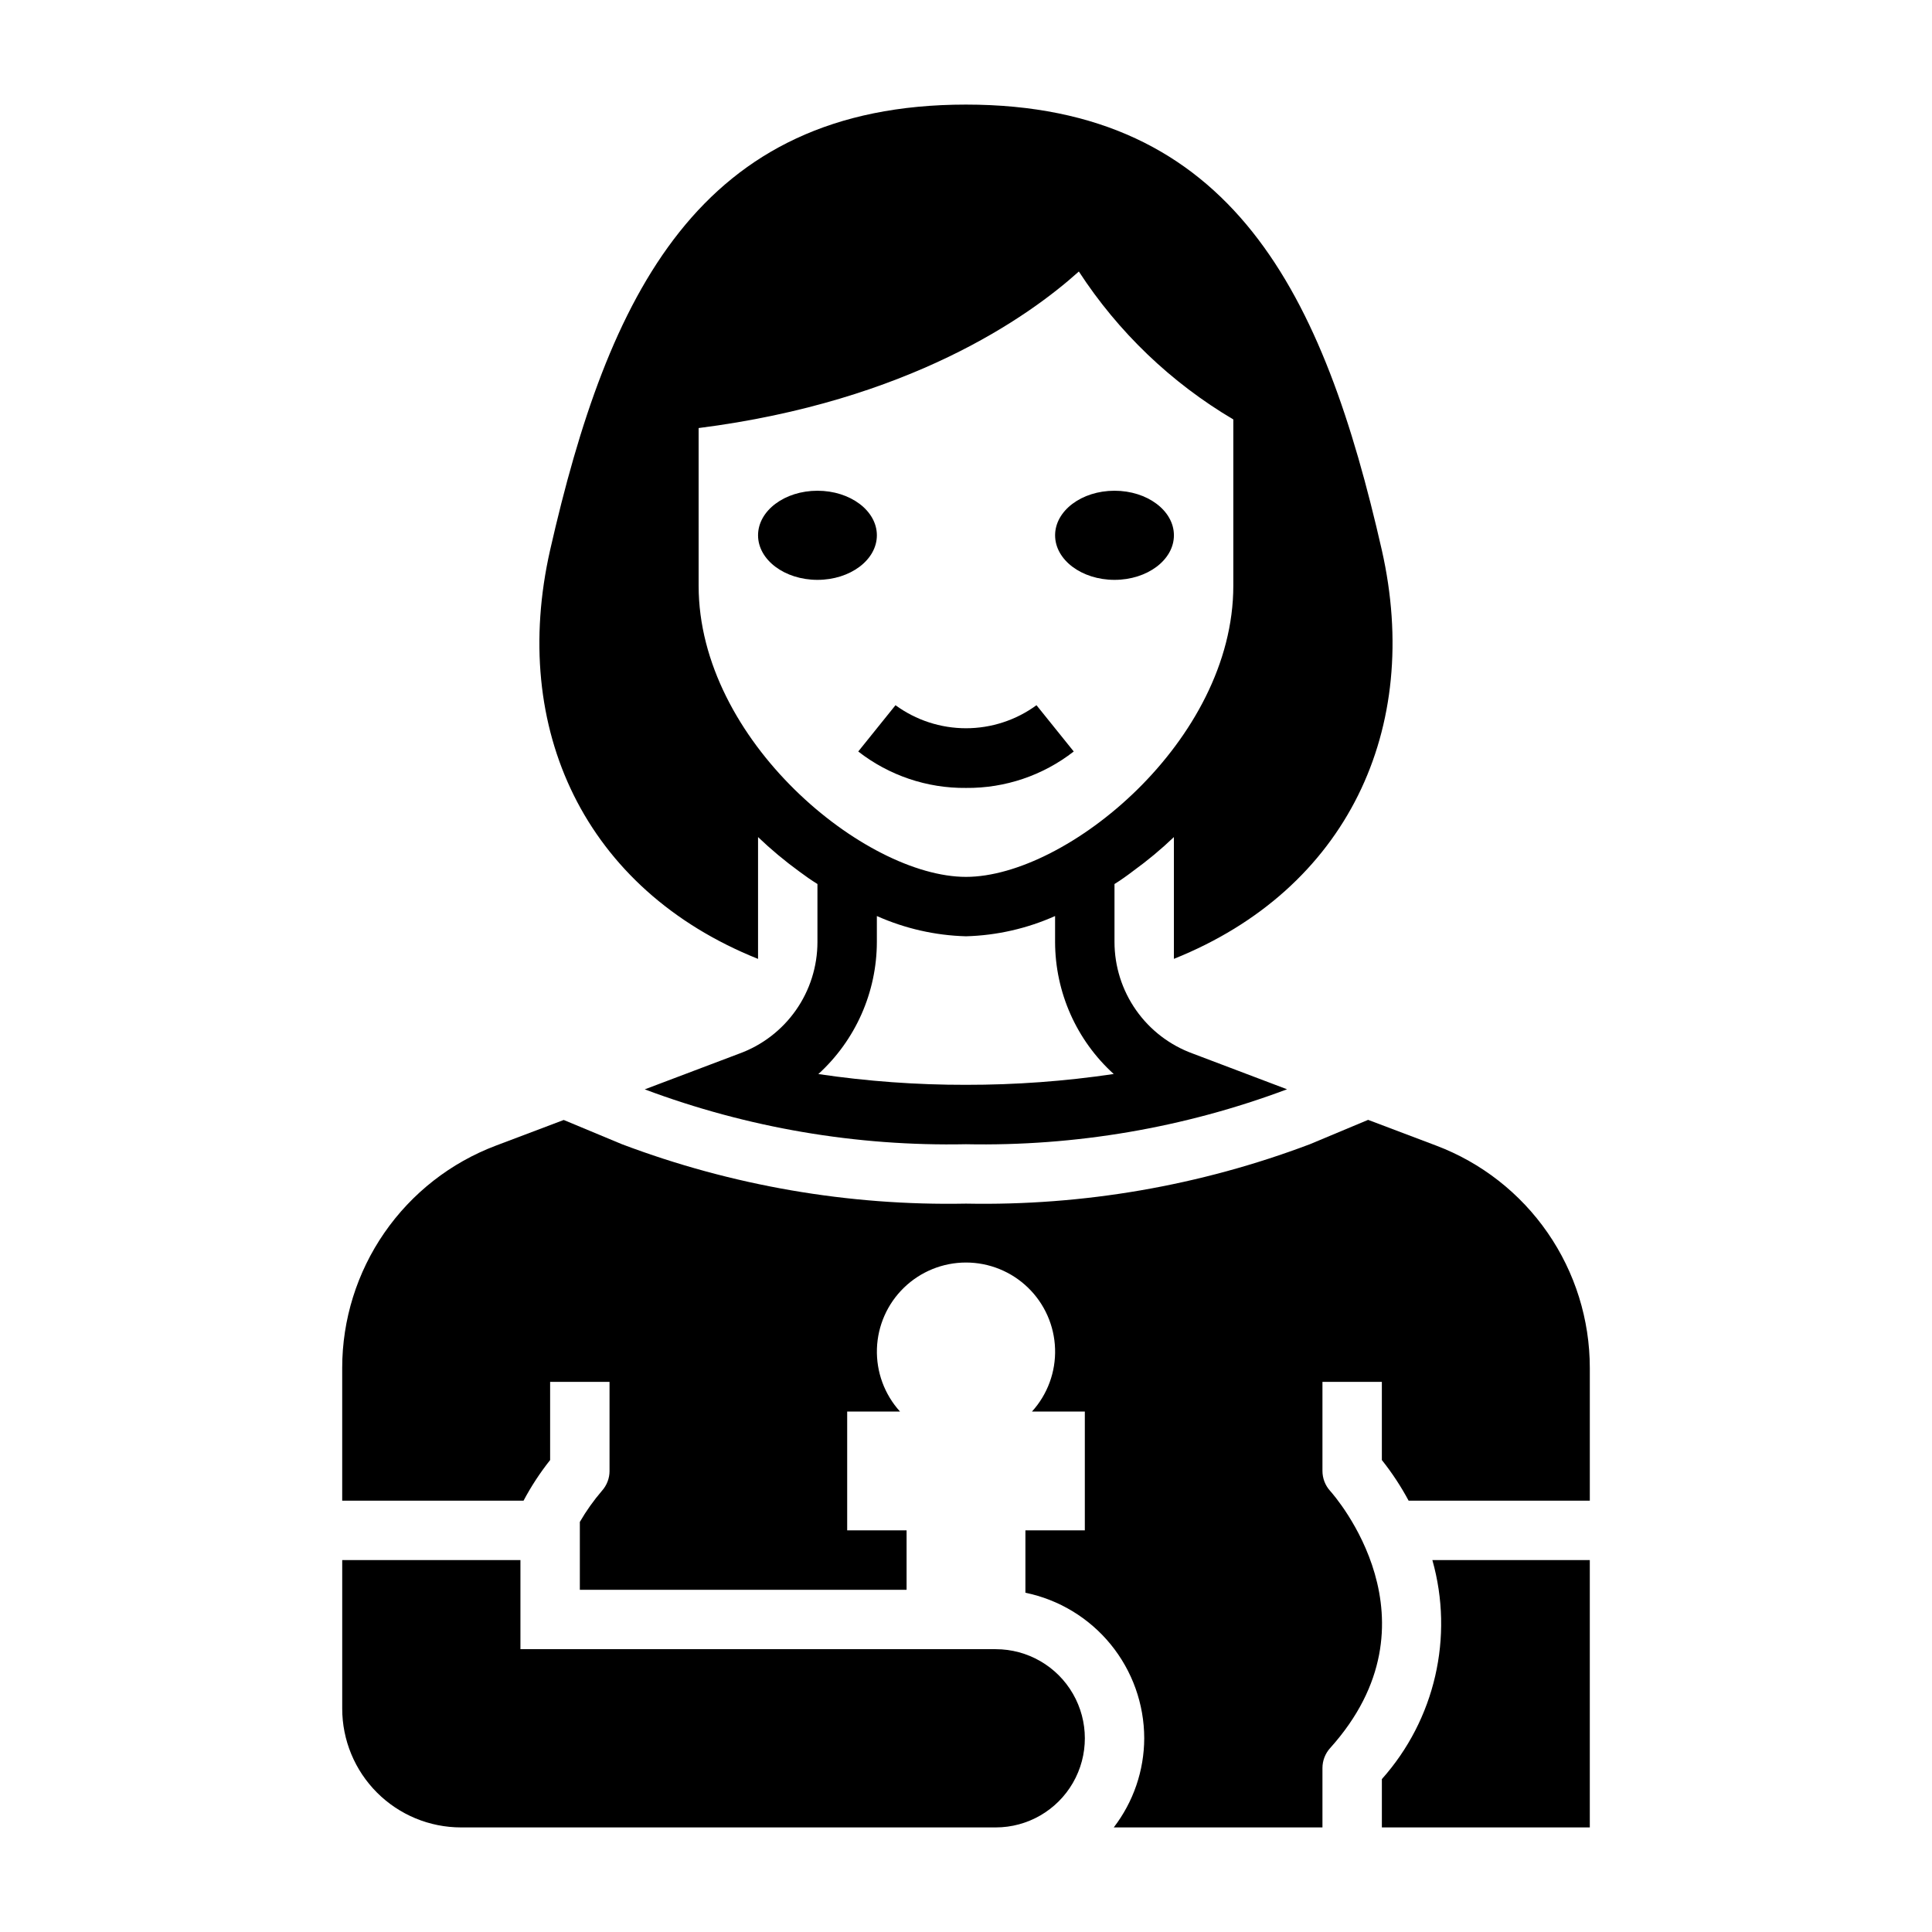 <?xml version="1.0" encoding="UTF-8"?>
<!-- Uploaded to: ICON Repo, www.svgrepo.com, Generator: ICON Repo Mixer Tools -->
<svg fill="#000000" width="800px" height="800px" version="1.1" viewBox="144 144 512 512" xmlns="http://www.w3.org/2000/svg">
 <g>
  <path d="m510.21 615.48v12.809h55.105v-70.852h-41.723c5.754 20.363 0.703 42.254-13.383 58.043z"/>
  <path d="m524.59 447.59-18.027-6.816-15.422 6.453c-29.102 11-60.035 16.344-91.141 15.746-31.121 0.598-62.066-4.746-91.184-15.746l-15.422-6.422-17.988 6.801c-11.965 4.519-22.27 12.574-29.543 23.094-7.273 10.52-11.172 23.008-11.176 35.797v35.195h48.059c2.016-3.793 4.371-7.394 7.043-10.762v-20.727h15.742v23.617h0.004c0 1.945-0.723 3.82-2.023 5.266-2.195 2.562-4.156 5.32-5.848 8.242v17.98h86.59v-15.746h-15.742v-31.488h14.004c-4.125-4.539-6.316-10.504-6.121-16.633 0.195-6.129 2.769-11.941 7.176-16.207s10.297-6.652 16.43-6.652c6.129 0 12.023 2.387 16.426 6.652 4.406 4.266 6.981 10.078 7.176 16.207 0.199 6.129-1.996 12.094-6.121 16.633h14.008v31.488h-15.746v16.531c8.883 1.828 16.867 6.66 22.602 13.688 5.738 7.027 8.875 15.816 8.887 24.887-0.027 8.543-2.867 16.844-8.078 23.617h55.309v-15.746c0.004-1.945 0.723-3.82 2.023-5.266 30.332-33.707 1.25-66.793 0-68.188-1.301-1.445-2.019-3.32-2.023-5.266v-23.617h15.742v20.727h0.004c2.68 3.367 5.051 6.969 7.086 10.762h48.02v-35.195c-0.004-12.793-3.898-25.281-11.176-35.805-7.273-10.523-17.582-18.582-29.547-23.102z"/>
  <path d="m407.87 581.05h-125.95v-23.617h-47.23v39.363c0 8.348 3.316 16.359 9.223 22.266 5.902 5.902 13.914 9.223 22.266 9.223h141.7c8.438 0 16.234-4.504 20.453-11.809 4.219-7.309 4.219-16.309 0-23.617-4.219-7.309-12.016-11.809-20.453-11.809z"/>
  <path d="m400 352.81c10.336 0.105 20.402-3.301 28.551-9.656l-9.871-12.266c-5.422 3.965-11.965 6.106-18.68 6.106-6.719 0-13.262-2.141-18.684-6.106l-9.871 12.266c8.152 6.356 18.219 9.762 28.555 9.656z"/>
  <path d="m376.38 285.86c0 6.519-7.051 11.809-15.746 11.809-8.695 0-15.742-5.289-15.742-11.809 0-6.523 7.047-11.809 15.742-11.809 8.695 0 15.746 5.285 15.746 11.809"/>
  <path d="m455.1 285.86c0 6.519-7.047 11.809-15.742 11.809s-15.746-5.289-15.746-11.809c0-6.523 7.051-11.809 15.746-11.809s15.742 5.285 15.742 11.809"/>
  <path d="m344.89 398.11v-32.277c3.441 3.285 7.094 6.336 10.941 9.133 1.574 1.18 3.148 2.281 4.801 3.305v15.359c0 6.477-1.996 12.797-5.719 18.094-3.723 5.301-8.984 9.324-15.078 11.523l-24.969 9.445c27.199 10.191 56.086 15.125 85.129 14.539 29.027 0.578 57.902-4.363 85.086-14.562l-24.93-9.445c-6.086-2.199-11.352-6.219-15.07-11.512-3.723-5.297-5.723-11.609-5.727-18.082v-15.355c1.652-1.023 3.305-2.203 4.961-3.465h-0.004c3.797-2.746 7.398-5.742 10.785-8.977v32.273c45.973-18.422 65.809-61.008 55.105-108.32-15.352-67.457-39.359-118.07-110.21-118.07-70.852 0-94.859 50.617-110.21 118.08-10.703 47.312 9.133 89.898 55.105 108.32zm55.105 33.379c-13.094 0.02-26.172-0.934-39.125-2.852 9.855-8.973 15.484-21.676 15.508-35.008v-6.871c7.445 3.32 15.469 5.144 23.617 5.367 8.145-0.223 16.172-2.047 23.613-5.367v6.871c0.023 13.332 5.664 26.035 15.539 34.992-12.961 1.926-26.051 2.883-39.152 2.867zm-70.852-174.05c55.734-7.086 87.379-29.441 100.76-41.484l0.004-0.004c10.441 16.047 24.449 29.465 40.934 39.203v44.082c0 41.094-44.16 77.145-70.848 77.145s-70.848-36.055-70.848-77.145z"/>
 </g>
</svg>